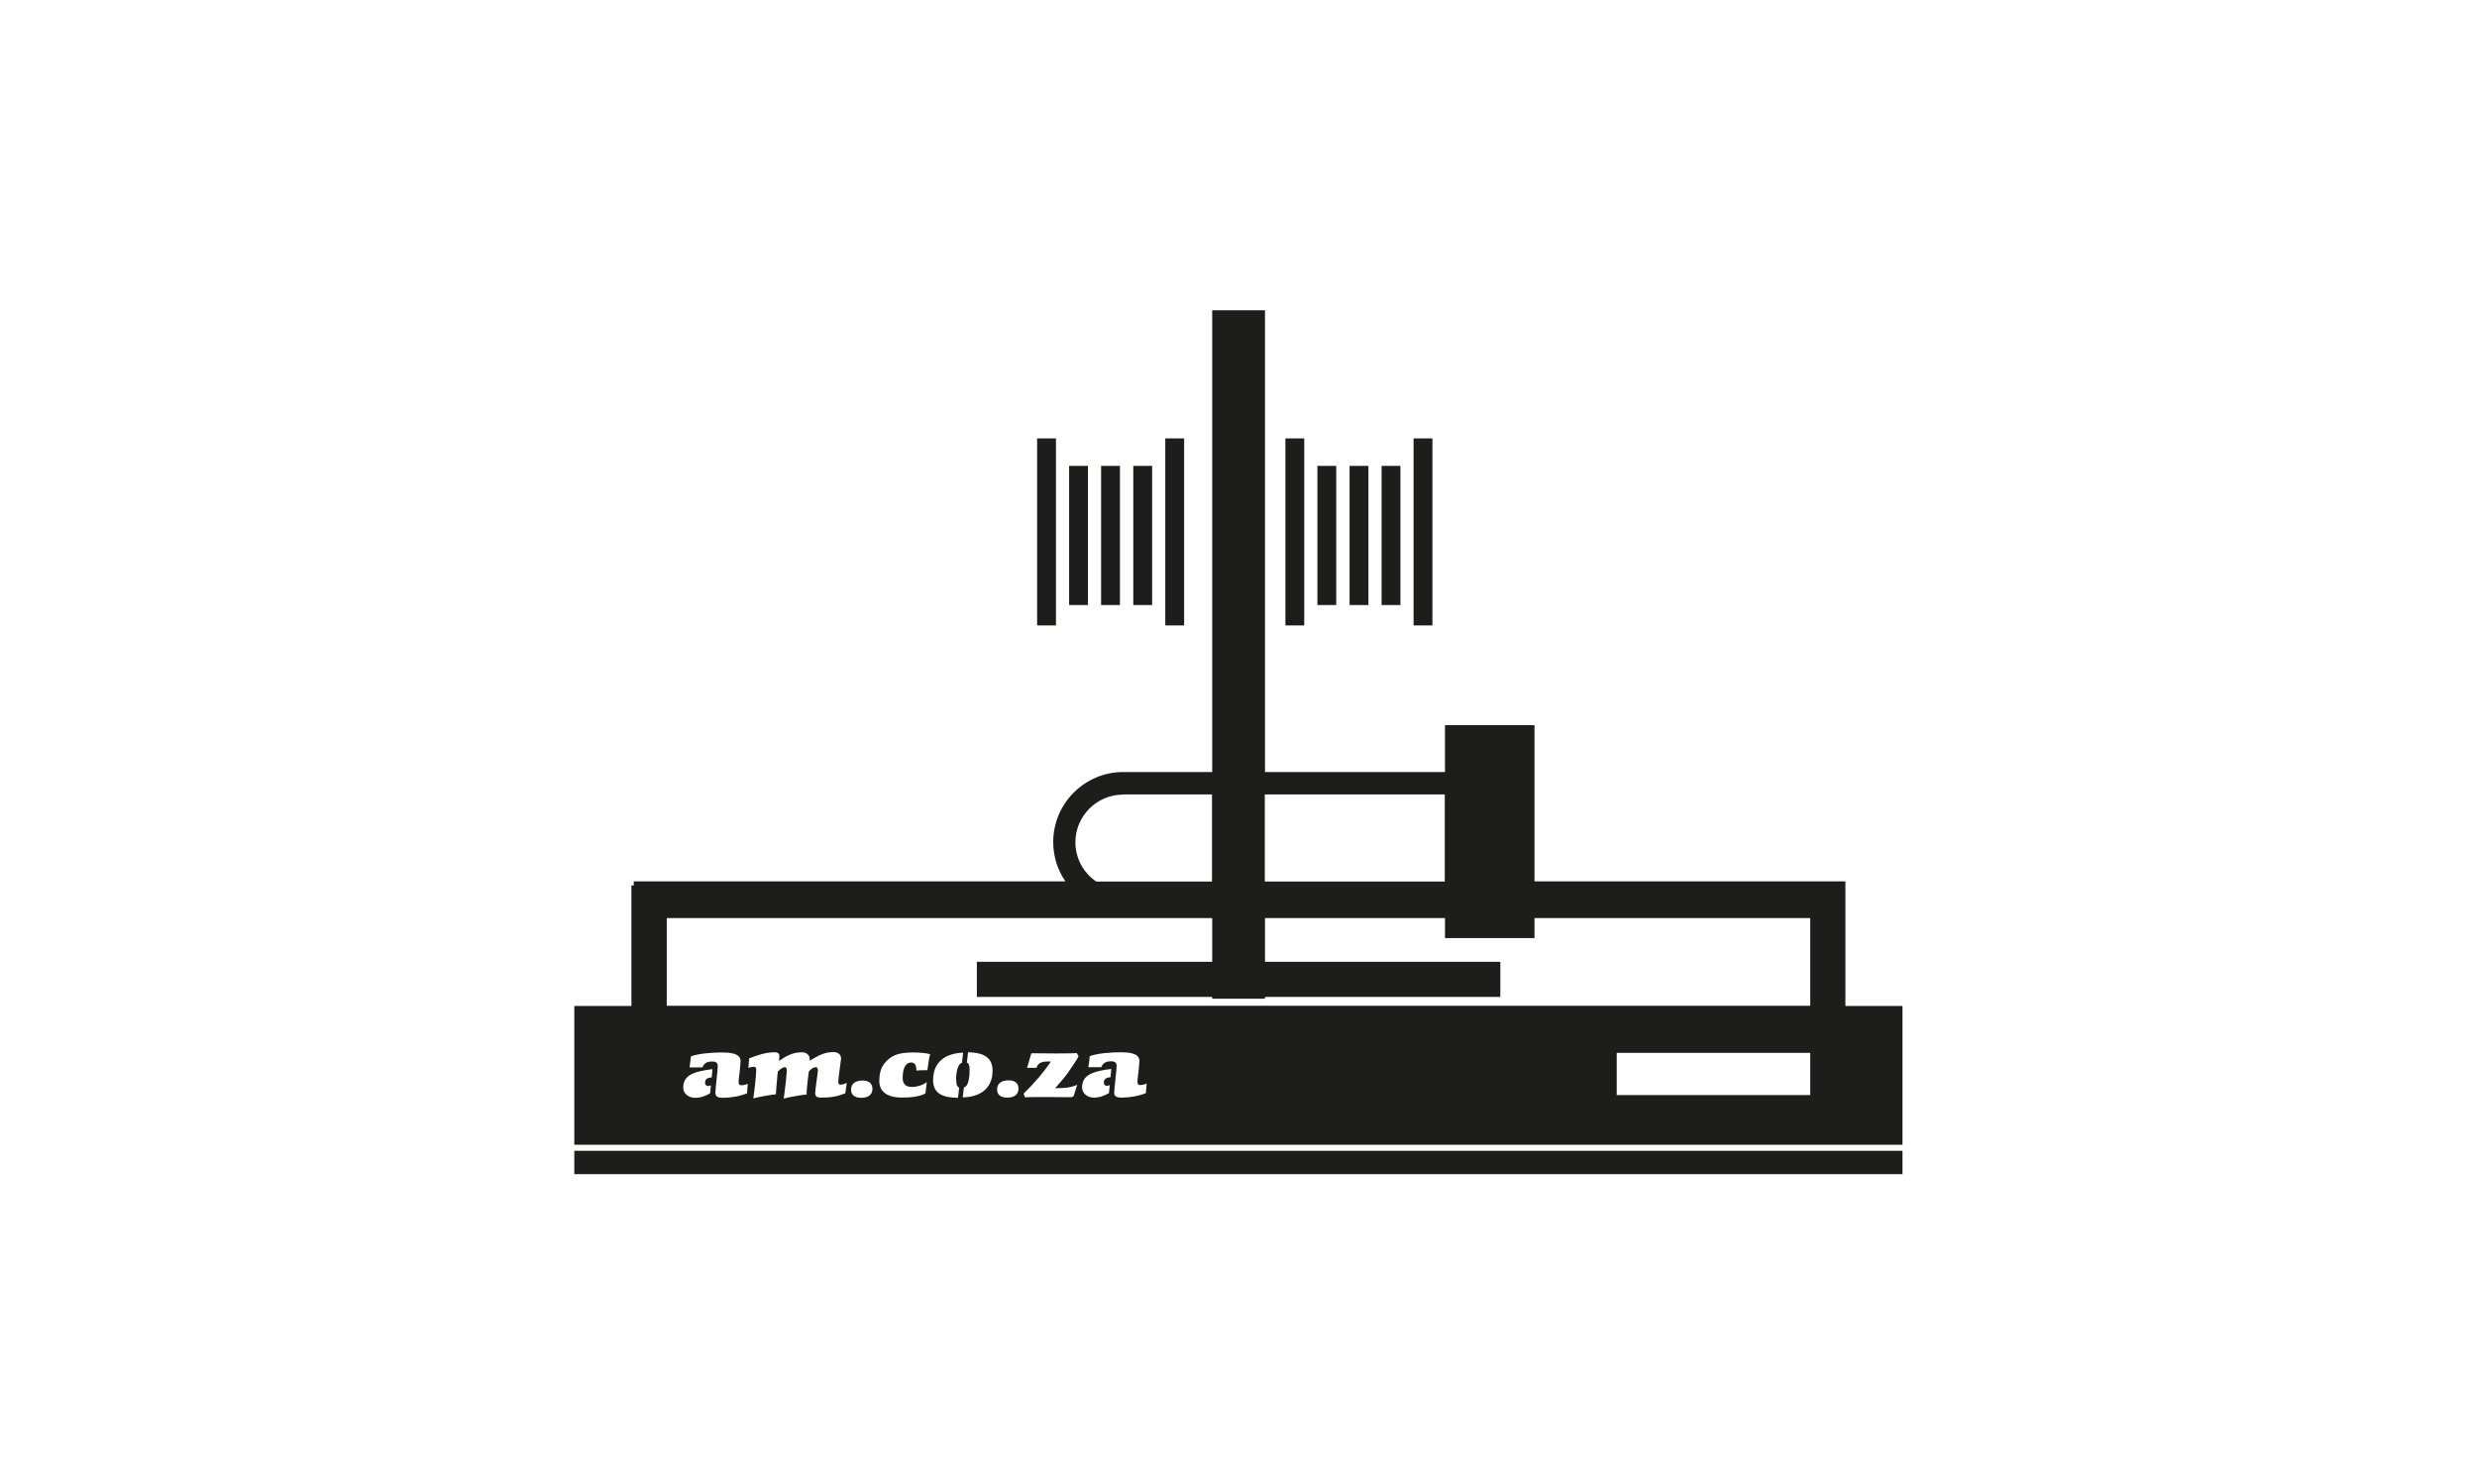 <svg viewBox="0 0 126.2 75.64" xmlns="http://www.w3.org/2000/svg"><g fill="#1d1d1b"><path d="m29.26 58.64h67.67v1.19h-67.67z"/><path d="m94.02 51.26v-6.35h-15.84v-7.96h-4.56v2.39h-9.17v-23.53h-2.69v23.53h-4.53c-1.97 0-3.57 1.6-3.57 3.57 0 .74.23 1.43.62 2h-21.99v.21h-.12v6.14h-2.91v7.07h67.67v-7.07zm-29.58-10.78h9.17v4.44h-9.17zm-7.22 0h4.53v4.44h-5.9c-.64-.44-1.06-1.17-1.06-2 0-1.34 1.09-2.43 2.43-2.43zm-20.96 14.42c-.17.02-.34.05-.34.28 0 .09.07.16.15.16.06 0 .12-.02.15-.04l-.04.41c-.26.15-.48.23-.78.23s-.59-.2-.59-.52c0-.34.15-.51.33-.63.26-.17.72-.26 1.16-.31zm1.8.81c-.34.15-.85.23-1.22.23-.34 0-.39-.1-.39-.29s.12-1.12.12-1.32c0-.15-.06-.24-.29-.24-.27 0-.41.1-.49.3h-.66c.03-.17.06-.42.07-.56.38-.15 1.11-.2 1.55-.2.38 0 .98.02.98.43 0 .11-.02.29-.04.51-.02.21-.06.43-.06.52 0 .18.05.21.14.21.1 0 .25-.03.33-.08l-.04.51zm5 0c-.4.17-.76.22-1.22.22-.26 0-.31-.1-.31-.22 0-.16.14-1.05.14-1.16 0-.08-.02-.17-.1-.17-.1 0-.23.06-.36.22-.02.15-.04.31-.05.39-.03.33-.06.51-.06.62v.16c-.25.02-.93.14-1.17.21.04-.28.07-.55.11-.89.03-.28.05-.51.05-.54 0-.09-.03-.17-.1-.17-.09 0-.2.06-.36.22-.02.14-.03.27-.04.41-.02.27-.06.62-.06.75-.27.03-.87.13-1.15.21.05-.3.15-1.2.15-1.47 0-.09-.04-.14-.13-.14-.06 0-.17.02-.27.05l.04-.48c.36-.14.82-.31 1.29-.31.21 0 .25.1.25.2 0 .06-.01.17-.02.24.38-.26.69-.44 1.17-.44.3 0 .39.21.39.32v.11c.47-.28.76-.44 1.22-.44.31 0 .39.21.38.35 0 .04-.14.99-.14 1.16 0 .1.04.15.1.15.12 0 .23-.04.33-.09l-.07.51zm.83.23c-.38 0-.53-.17-.53-.42 0-.29.21-.46.59-.46.39 0 .5.21.5.43 0 .25-.17.45-.56.45zm3.36-1.41c-.19 0-.42.01-.56.02 0-.19-.04-.41-.26-.41-.24 0-.44.2-.44.8 0 .19.07.45.47.45.18 0 .51-.06.76-.25l-.07.58c-.28.15-.73.21-1.19.21-.62 0-1.16-.21-1.16-.84 0-.48.11-.83.51-1.15.27-.22.64-.31 1.22-.31.3 0 .7.03.86.09-.06.19-.11.58-.14.81zm1.47.5c0 .14.01.35.15.39l-.06.52c-.66-.01-1.27-.14-1.27-.9 0-.95.65-1.37 1.53-1.4l-.06.52c-.13.01-.3.28-.3.87zm.33.9.06-.52c.09-.01.29-.14.29-.9 0-.13-.01-.33-.14-.36l.06-.53c.57.01 1.25.13 1.25.93 0 1.02-.76 1.35-1.51 1.37zm2.28 0c-.38 0-.53-.17-.53-.42 0-.29.21-.46.59-.46.39 0 .5.21.5.43 0 .25-.17.45-.56.45zm3.53-.65h.02c-.07.21-.15.51-.17.55-.04.06-.09.08-.17.08-.16 0-.8-.01-1.17-.01-.48 0-1.04 0-1.15.02 0-.03-.06-.14-.07-.19.56-.55 1.02-1.08 1.39-1.64-.15 0-.3 0-.39.02-.19.04-.3.15-.34.3h-.48c.07-.25.17-.58.2-.69 0-.03.02-.05.06-.05.15 0 .84.01 1.16.01.34 0 .86 0 1.11-.02 0 .03.09.14.09.16 0 .04-.23.4-.55.86-.19.26-.43.53-.64.77.55 0 .81-.04 1.1-.16zm1.72-.39c-.17.02-.34.05-.34.28 0 .09.07.16.15.16.06 0 .12-.02.15-.04l-.04.41c-.26.15-.48.23-.78.23s-.59-.2-.59-.52c0-.34.15-.51.33-.63.26-.17.72-.26 1.16-.31zm1.8.81c-.34.15-.85.23-1.22.23-.34 0-.4-.1-.39-.29 0-.19.12-1.12.12-1.32 0-.15-.06-.24-.29-.24-.27 0-.41.1-.49.3h-.66c.03-.17.06-.42.07-.56.38-.15 1.11-.2 1.55-.2.38 0 .98.02.98.43 0 .11-.02.29-.04.51-.02.21-.06.43-.06.52 0 .18.05.21.14.21.1 0 .25-.03.33-.08l-.04.51zm33.85.1h-9.86v-2.15h9.86zm0-4.55h-58.26v-4.47h27.79v2.23h-11.99v1.79h11.99v.09h2.69v-.09h11.99v-1.79h-11.99v-2.23h9.17v1.02h4.56v-1.02h14.05z"/><path d="m65.49 22.34h.96v9.53h-.96z"/><path d="m72.02 22.34h.96v9.53h-.96z"/><path d="m67.12 23.74h.96v7.09h-.96z"/><path d="m68.76 23.74h.96v7.09h-.96z"/><path d="m70.39 23.74h.96v7.09h-.96z"/><path d="m52.84 22.34h.96v9.53h-.96z"/><path d="m59.37 22.34h.96v9.53h-.96z"/><path d="m54.47 23.74h.96v7.09h-.96z"/><path d="m56.1 23.74h.96v7.09h-.96z"/><path d="m57.74 23.74h.96v7.09h-.96z"/></g><path d="m0 0h126.2v75.64h-126.2z" fill="none"/></svg>